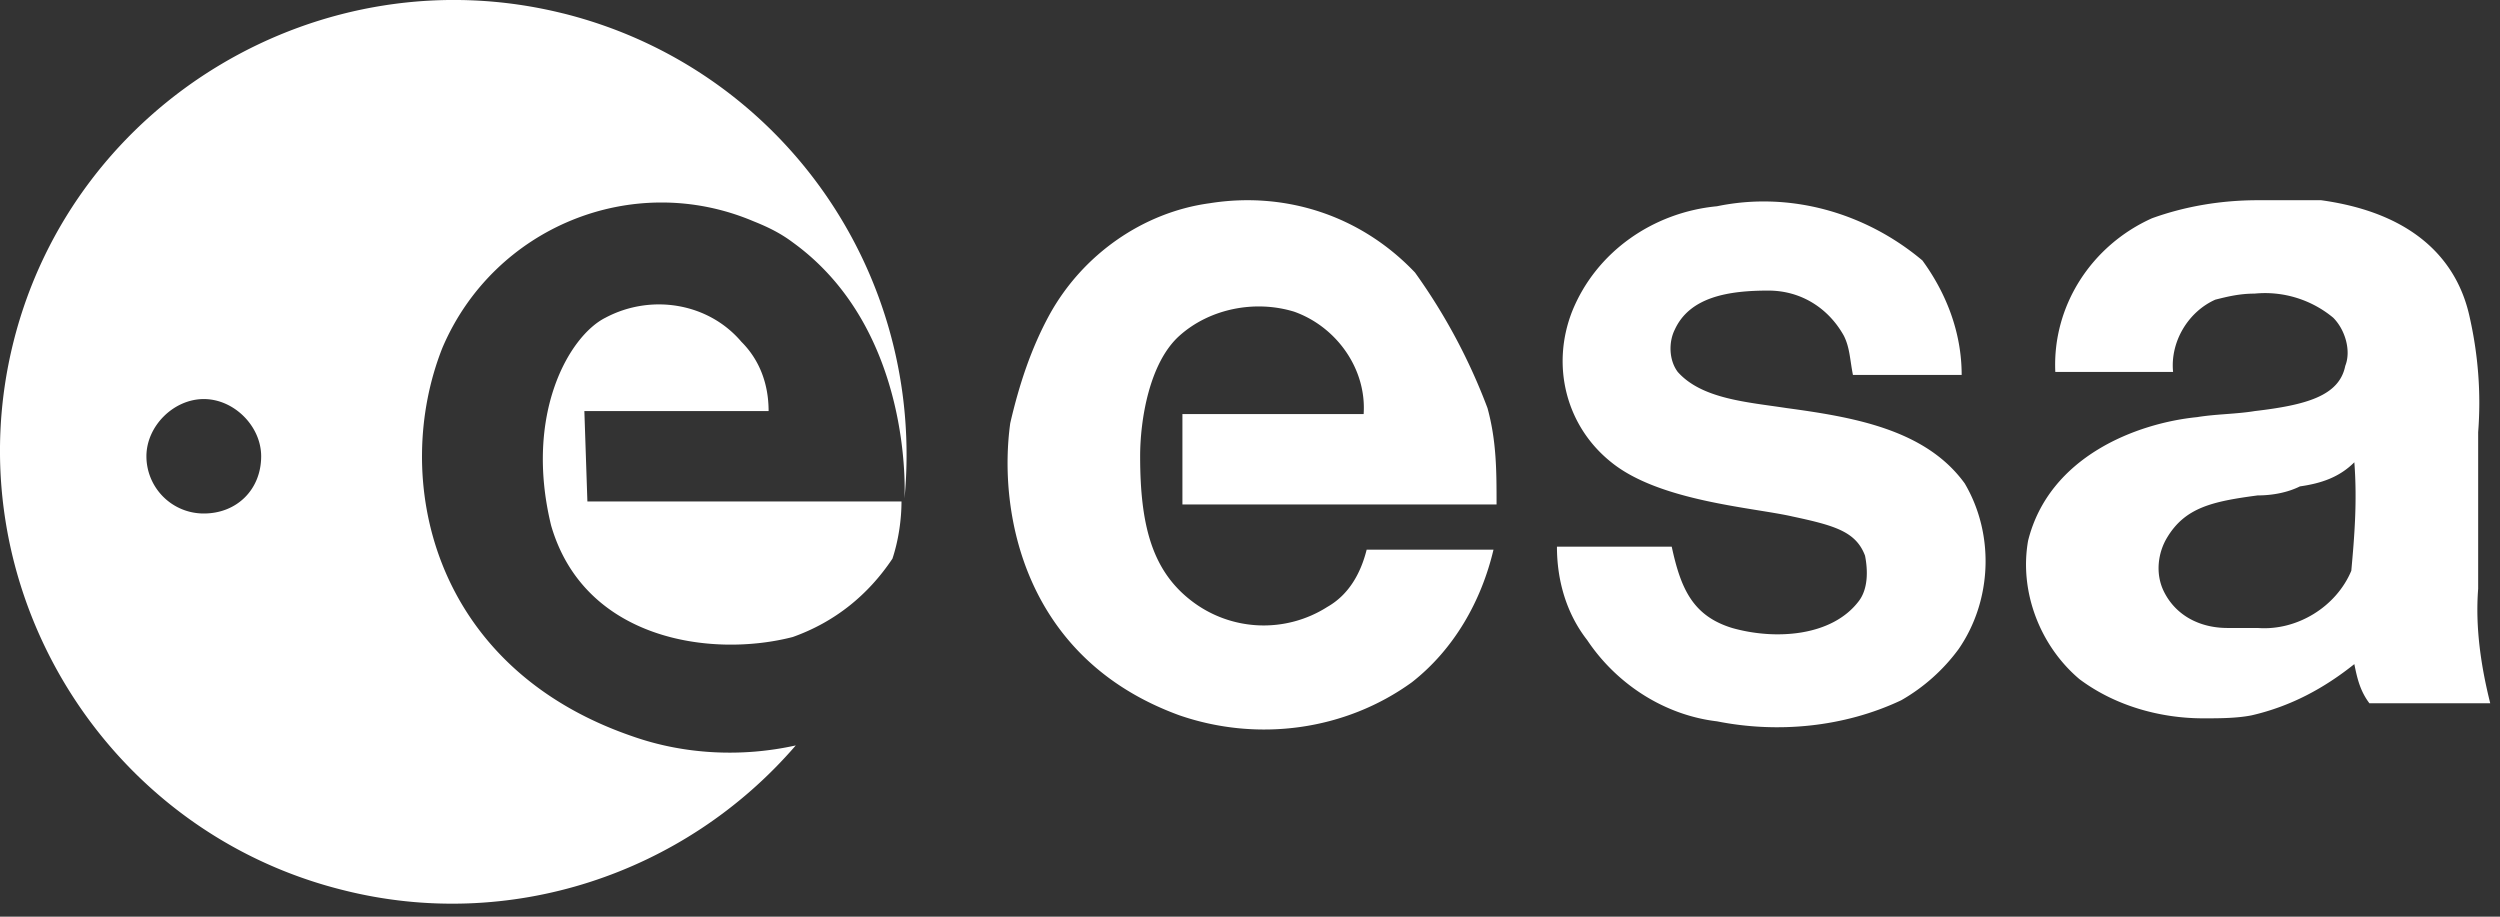 <svg xmlns="http://www.w3.org/2000/svg" width="90" height="33" fill="none"><rect width="100%" height="100%" fill="#333333" stroke="none"/><path fill="#fff" d="M64.314 14.69c-1.414-.216-3.045-.325-3.915-1.3-.326-.434-.326-1.085-.109-1.519.544-1.193 1.958-1.41 3.371-1.41 1.196 0 2.175.651 2.718 1.627.218.434.218.868.327 1.41h3.914c0-1.518-.544-2.928-1.413-4.121-2.066-1.735-4.785-2.494-7.394-1.952-2.284.217-4.35 1.627-5.22 3.795-.76 1.952-.217 4.121 1.414 5.422 1.74 1.41 5.11 1.627 6.524 1.952 1.522.326 2.283.543 2.61 1.41.108.542.108 1.193-.218 1.627-.978 1.301-3.044 1.41-4.567.976-1.413-.434-1.848-1.41-2.174-2.928H56.05c0 1.193.326 2.386 1.087 3.362 1.087 1.626 2.827 2.71 4.676 2.927 2.174.434 4.566.217 6.632-.759a6.665 6.665 0 0 0 2.066-1.843c1.197-1.735 1.305-4.121.218-5.964-1.414-1.952-4.023-2.386-6.415-2.712zM50.939 9.81c-1.957-2.06-4.675-2.927-7.394-2.493-2.392.325-4.567 1.843-5.763 4.012-.652 1.193-1.087 2.494-1.413 3.904-.435 3.145.435 8.458 6.089 10.518 2.827.976 5.98.543 8.373-1.192 1.522-1.193 2.5-2.928 2.935-4.772H49.2c-.217.868-.652 1.627-1.413 2.06a4.262 4.262 0 0 1-4.893-.216c-1.414-1.085-1.849-2.711-1.849-5.205 0-1.302.326-3.362 1.414-4.338 1.087-.976 2.718-1.301 4.132-.867 1.522.542 2.61 2.06 2.5 3.686h-6.524v3.254h11.309c0-1.193 0-2.278-.326-3.47a21.105 21.105 0 0 0-2.61-4.88zm38.275 11.387v-5.639c.109-1.41 0-2.82-.326-4.23-.327-1.409-1.414-3.578-5.328-4.12h-2.284c-1.305 0-2.61.217-3.805.65-2.175.977-3.589 3.146-3.48 5.531h4.24c-.108-1.084.544-2.168 1.523-2.602.435-.109.87-.217 1.413-.217a3.841 3.841 0 0 1 2.828.867c.434.434.652 1.193.434 1.735-.217 1.085-1.413 1.41-3.262 1.627-.652.108-1.413.108-2.066.217-2.174.217-5.328 1.41-6.089 4.446-.326 1.843.435 3.795 1.849 4.988 1.305.976 2.936 1.41 4.458 1.41.544 0 1.196 0 1.74-.108 1.413-.326 2.61-.976 3.697-1.844.108.542.217.976.543 1.41h4.35c-.326-1.302-.544-2.711-.435-4.121zm-4.567-.65c-.544 1.3-1.957 2.168-3.37 2.06h-1.088c-.979 0-1.849-.434-2.284-1.302-.326-.65-.217-1.41.11-1.951.652-1.085 1.63-1.302 3.261-1.519.544 0 1.088-.108 1.522-.325.761-.108 1.414-.325 1.958-.868.108 1.41 0 2.712-.109 3.904zM20.276.484C11.577-1.684 2.66 3.63.486 12.305-1.689 20.98 3.64 29.872 12.338 32.04c5.98 1.518 12.287-.542 16.31-5.205-1.957.434-4.023.325-5.871-.325-7.285-2.495-8.699-9.326-6.85-13.99 1.848-4.337 6.85-6.397 11.2-4.554.543.217.978.434 1.413.76 4.35 3.144 4.023 9.108 4.023 9.217.761-8.133-4.458-15.507-12.287-17.46zM7.336 18.486a2.062 2.062 0 0 1-2.065-2.06c0-1.085.978-2.06 2.066-2.06 1.087 0 2.065.975 2.065 2.06 0 1.192-.87 2.06-2.065 2.06zm13.701-3.687h6.633c0-.976-.326-1.843-.979-2.494-1.196-1.41-3.262-1.735-4.893-.868-1.305.651-2.936 3.47-1.957 7.483 1.196 4.12 5.763 4.771 8.699 4.012 1.522-.542 2.718-1.518 3.588-2.82.217-.65.326-1.41.326-2.06H21.146l-.109-3.253z"/></svg>